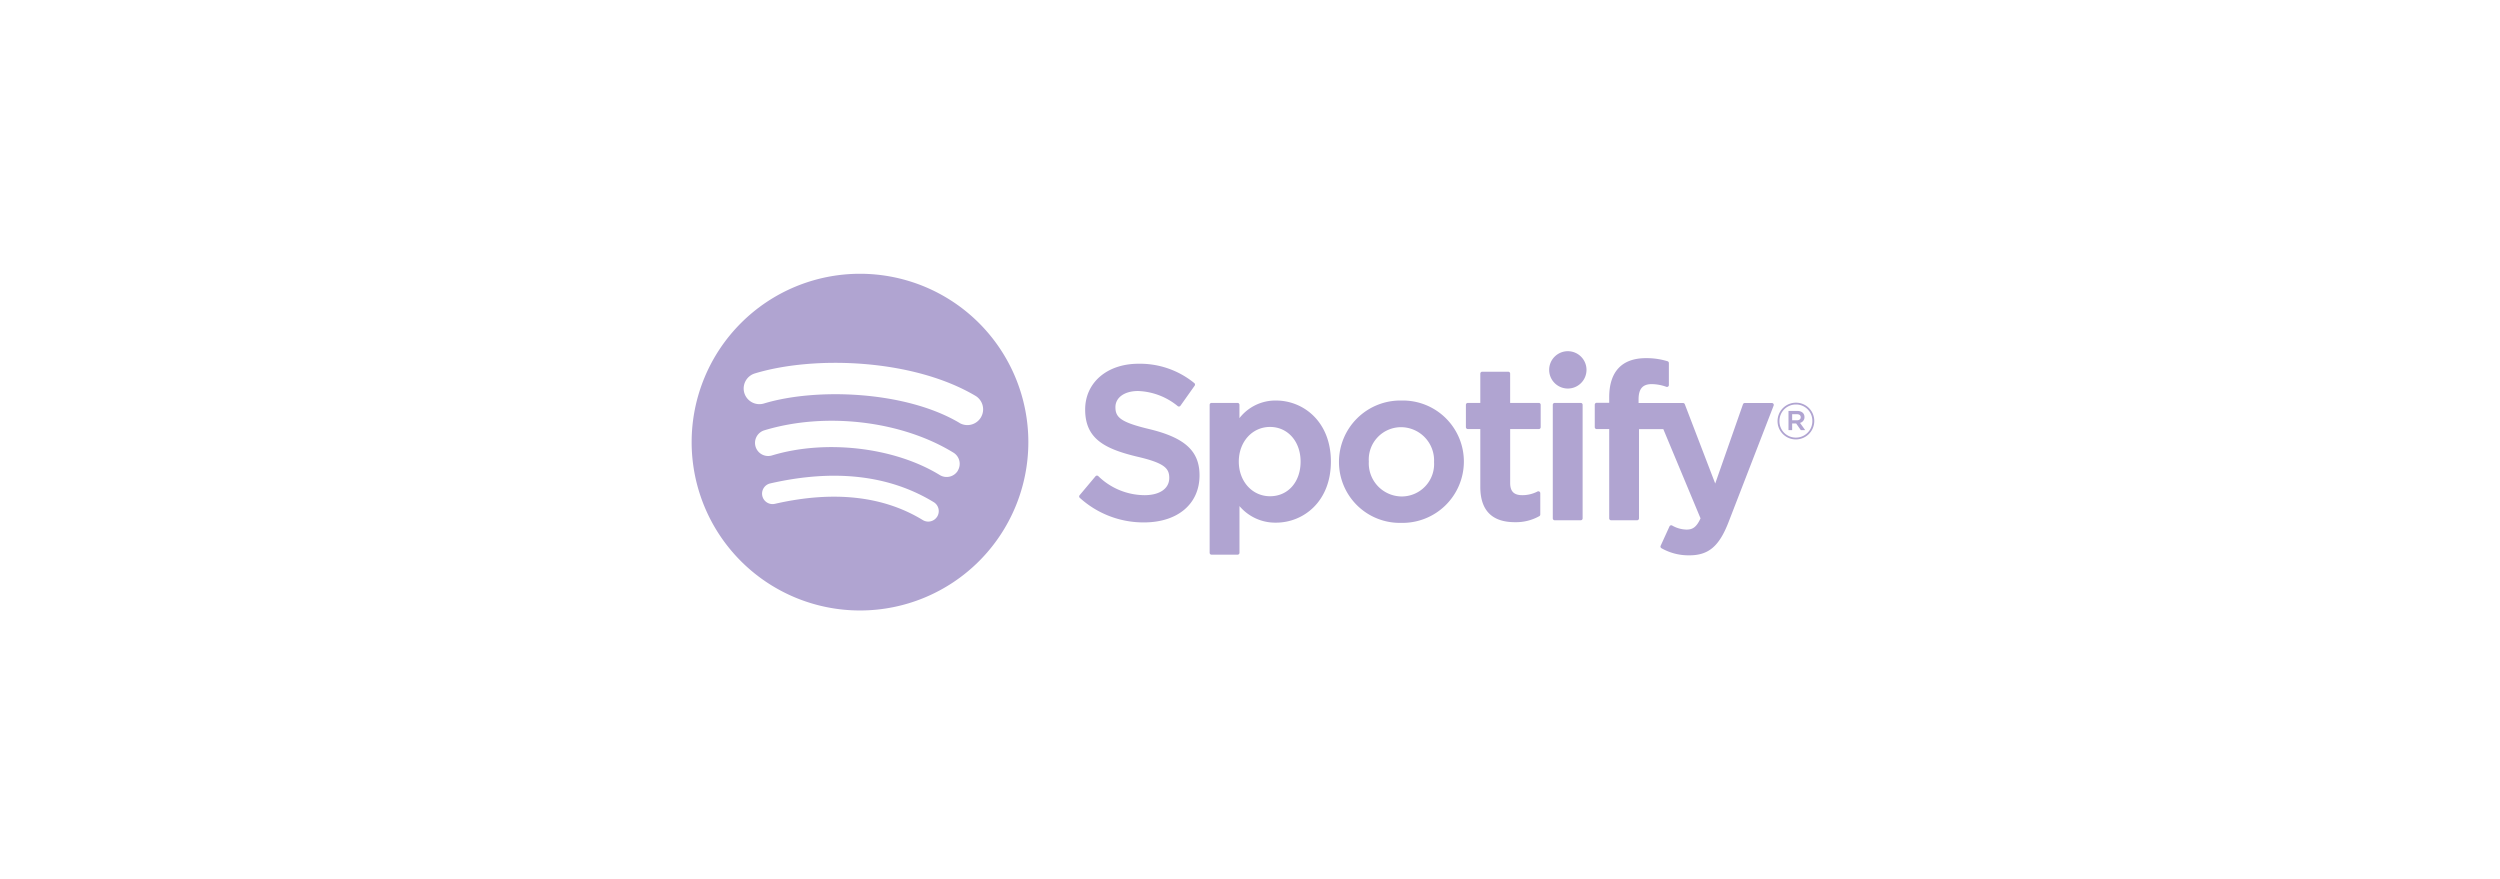 <svg xmlns="http://www.w3.org/2000/svg" width="347" height="122" viewBox="0 0 347 122">
  <g id="Group_2417" data-name="Group 2417" transform="translate(-33 -5712)">
    <g id="Rectangle_12490" data-name="Rectangle 12490" transform="translate(33 5712)" fill="#fff" stroke="#707070" stroke-width="1" opacity="0">
      <rect width="347" height="122" stroke="none"/>
      <rect x="0.5" y="0.5" width="346" height="121" fill="none"/>
    </g>
    <g id="Group_2077" data-name="Group 2077" transform="translate(129 5750)">
      <path id="Path_120" data-name="Path 120" d="M.292,0A23.367,23.367,0,1,0,23.659,23.367,23.367,23.367,0,0,0,.292,0M11.008,33.7a1.456,1.456,0,0,1-2,.484c-5.488-3.354-12.394-4.111-20.528-2.253a1.455,1.455,0,0,1-1.744-1.095A1.455,1.455,0,0,1-12.171,29.1c8.9-2.035,16.537-1.16,22.7,2.6a1.456,1.456,0,0,1,.483,2m2.86-6.364a1.824,1.824,0,0,1-2.506.6c-6.28-3.86-15.855-4.978-23.284-2.723A1.825,1.825,0,0,1-14.2,24a1.825,1.825,0,0,1,1.214-2.272c8.487-2.575,19.038-1.328,26.25,3.1a1.821,1.821,0,0,1,.6,2.5m.247-6.625c-7.532-4.474-19.957-4.885-27.147-2.7a2.186,2.186,0,0,1-2.726-1.456A2.186,2.186,0,0,1-14.3,13.831c8.254-2.505,21.976-2.022,30.647,3.126a2.186,2.186,0,0,1-2.231,3.759" transform="translate(23.075 0)" fill="#b0a4d1"/>
      <path id="Path_121" data-name="Path 121" d="M.122.114C-3.912-.848-4.631-1.524-4.631-2.943c0-1.341,1.263-2.242,3.139-2.242a9.17,9.17,0,0,1,5.515,2.1.264.264,0,0,0,.2.049A.261.261,0,0,0,4.4-3.149L6.368-5.926a.266.266,0,0,0-.051-.359A11.918,11.918,0,0,0-1.432-8.97c-4.356,0-7.4,2.615-7.4,6.355,0,4.011,2.625,5.431,7.161,6.528C2.19,4.8,2.842,5.548,2.842,6.879c0,1.475-1.317,2.393-3.438,2.393A9.265,9.265,0,0,1-7.021,6.618a.275.275,0,0,0-.193-.063.263.263,0,0,0-.181.093L-9.6,9.277a.262.262,0,0,0,.026.367A13.166,13.166,0,0,0-.685,13.054c4.694,0,7.728-2.565,7.728-6.535C7.043,3.165,5.038,1.309.122.114" transform="translate(63.452 21.458)" fill="#b0a4d1"/>
      <path id="Path_122" data-name="Path 122" d="M.115,0a6.328,6.328,0,0,0-5.08,2.444V.6A.265.265,0,0,0-5.229.33H-8.842A.264.264,0,0,0-9.1.6V21.133a.264.264,0,0,0,.263.264h3.613a.264.264,0,0,0,.264-.264V14.65a6.488,6.488,0,0,0,5.08,2.3c3.78,0,7.608-2.909,7.608-8.473S3.9,0,.115,0M3.523,8.476c0,2.832-1.745,4.809-4.244,4.809-2.47,0-4.333-2.067-4.333-4.809s1.863-4.81,4.333-4.81,4.244,2.022,4.244,4.81" transform="translate(81 17.593)" fill="#b0a4d1"/>
      <path id="Path_123" data-name="Path 123" d="M.109,0A8.519,8.519,0,0,0-8.575,8.536,8.446,8.446,0,0,0,.049,16.981,8.519,8.519,0,0,0,8.761,8.476,8.473,8.473,0,0,0,.109,0m0,13.316a4.6,4.6,0,0,1-4.542-4.84A4.486,4.486,0,0,1,.049,3.7,4.608,4.608,0,0,1,4.621,8.536a4.5,4.5,0,0,1-4.512,4.78" transform="translate(98.425 17.593)" fill="#b0a4d1"/>
      <path id="Path_124" data-name="Path 124" d="M.127.054H-3.849V-4.011a.264.264,0,0,0-.263-.264H-7.725a.265.265,0,0,0-.265.264V.054H-9.727A.264.264,0,0,0-9.99.318v3.1a.264.264,0,0,0,.263.265H-7.99v8.033c0,3.247,1.616,4.893,4.8,4.893A6.6,6.6,0,0,0,.2,15.773a.263.263,0,0,0,.134-.229V12.587a.264.264,0,0,0-.126-.225.265.265,0,0,0-.257-.012,4.553,4.553,0,0,1-2.121.511c-1.159,0-1.677-.526-1.677-1.705V3.689H.127A.264.264,0,0,0,.39,3.423V.318A.264.264,0,0,0,.127.054" transform="translate(117.457 17.869)" fill="#b0a4d1"/>
      <path id="Path_125" data-name="Path 125" d="M.076.078v-.5C.076-1.89.639-2.545,1.9-2.545a6.1,6.1,0,0,1,2.035.376.266.266,0,0,0,.239-.036.266.266,0,0,0,.108-.215V-5.465A.265.265,0,0,0,4.1-5.719a9.924,9.924,0,0,0-3-.431C-2.241-6.15-4-4.272-4-.718V.046H-5.741a.264.264,0,0,0-.264.264V3.432a.264.264,0,0,0,.264.264H-4V16.088a.264.264,0,0,0,.263.264H-.129a.264.264,0,0,0,.264-.264V3.7H3.509L8.676,16.085c-.586,1.3-1.164,1.561-1.95,1.561a4.166,4.166,0,0,1-1.992-.565.268.268,0,0,0-.211-.019.263.263,0,0,0-.156.142L3.141,19.89a.264.264,0,0,0,.114.342,7.611,7.611,0,0,0,3.858.987c2.667,0,4.142-1.243,5.441-4.585L18.822.438a.263.263,0,0,0-.245-.361h-3.76a.267.267,0,0,0-.251.177l-3.852,11L6.494.248a.264.264,0,0,0-.247-.17Z" transform="translate(131.358 17.861)" fill="#b0a4d1"/>
      <path id="Path_126" data-name="Path 126" d="M.048,0H-3.564a.265.265,0,0,0-.265.264V16.026a.265.265,0,0,0,.265.264H.048a.264.264,0,0,0,.264-.264V.264A.264.264,0,0,0,.048,0" transform="translate(123.356 17.923)" fill="#b0a4d1"/>
      <path id="Path_127" data-name="Path 127" d="M.032,0A2.591,2.591,0,0,0-2.56,2.589,2.593,2.593,0,0,0,.032,5.182a2.591,2.591,0,0,0,2.59-2.592A2.589,2.589,0,0,0,.032,0" transform="translate(121.584 10.747)" fill="#b0a4d1"/>
      <path id="Path_128" data-name="Path 128" d="M.032.064A2.532,2.532,0,0,1-2.51-2.479,2.556,2.556,0,0,1,.045-5.035,2.533,2.533,0,0,1,2.588-2.493,2.556,2.556,0,0,1,.032.064M.045-4.782a2.273,2.273,0,0,0-2.288,2.3A2.255,2.255,0,0,0,.032-.19a2.274,2.274,0,0,0,2.289-2.3A2.255,2.255,0,0,0,.045-4.782m.564,2.55.719,1.007H.721L.074-2.149H-.483v.924H-.99V-3.894H.2c.621,0,1.028.317,1.028.852a.8.8,0,0,1-.619.81M.18-3.436H-.483v.845H.18c.33,0,.528-.162.528-.422,0-.275-.2-.422-.528-.422" transform="translate(153.233 22.927)" fill="#b0a4d1"/>
    </g>
  </g>
</svg>
